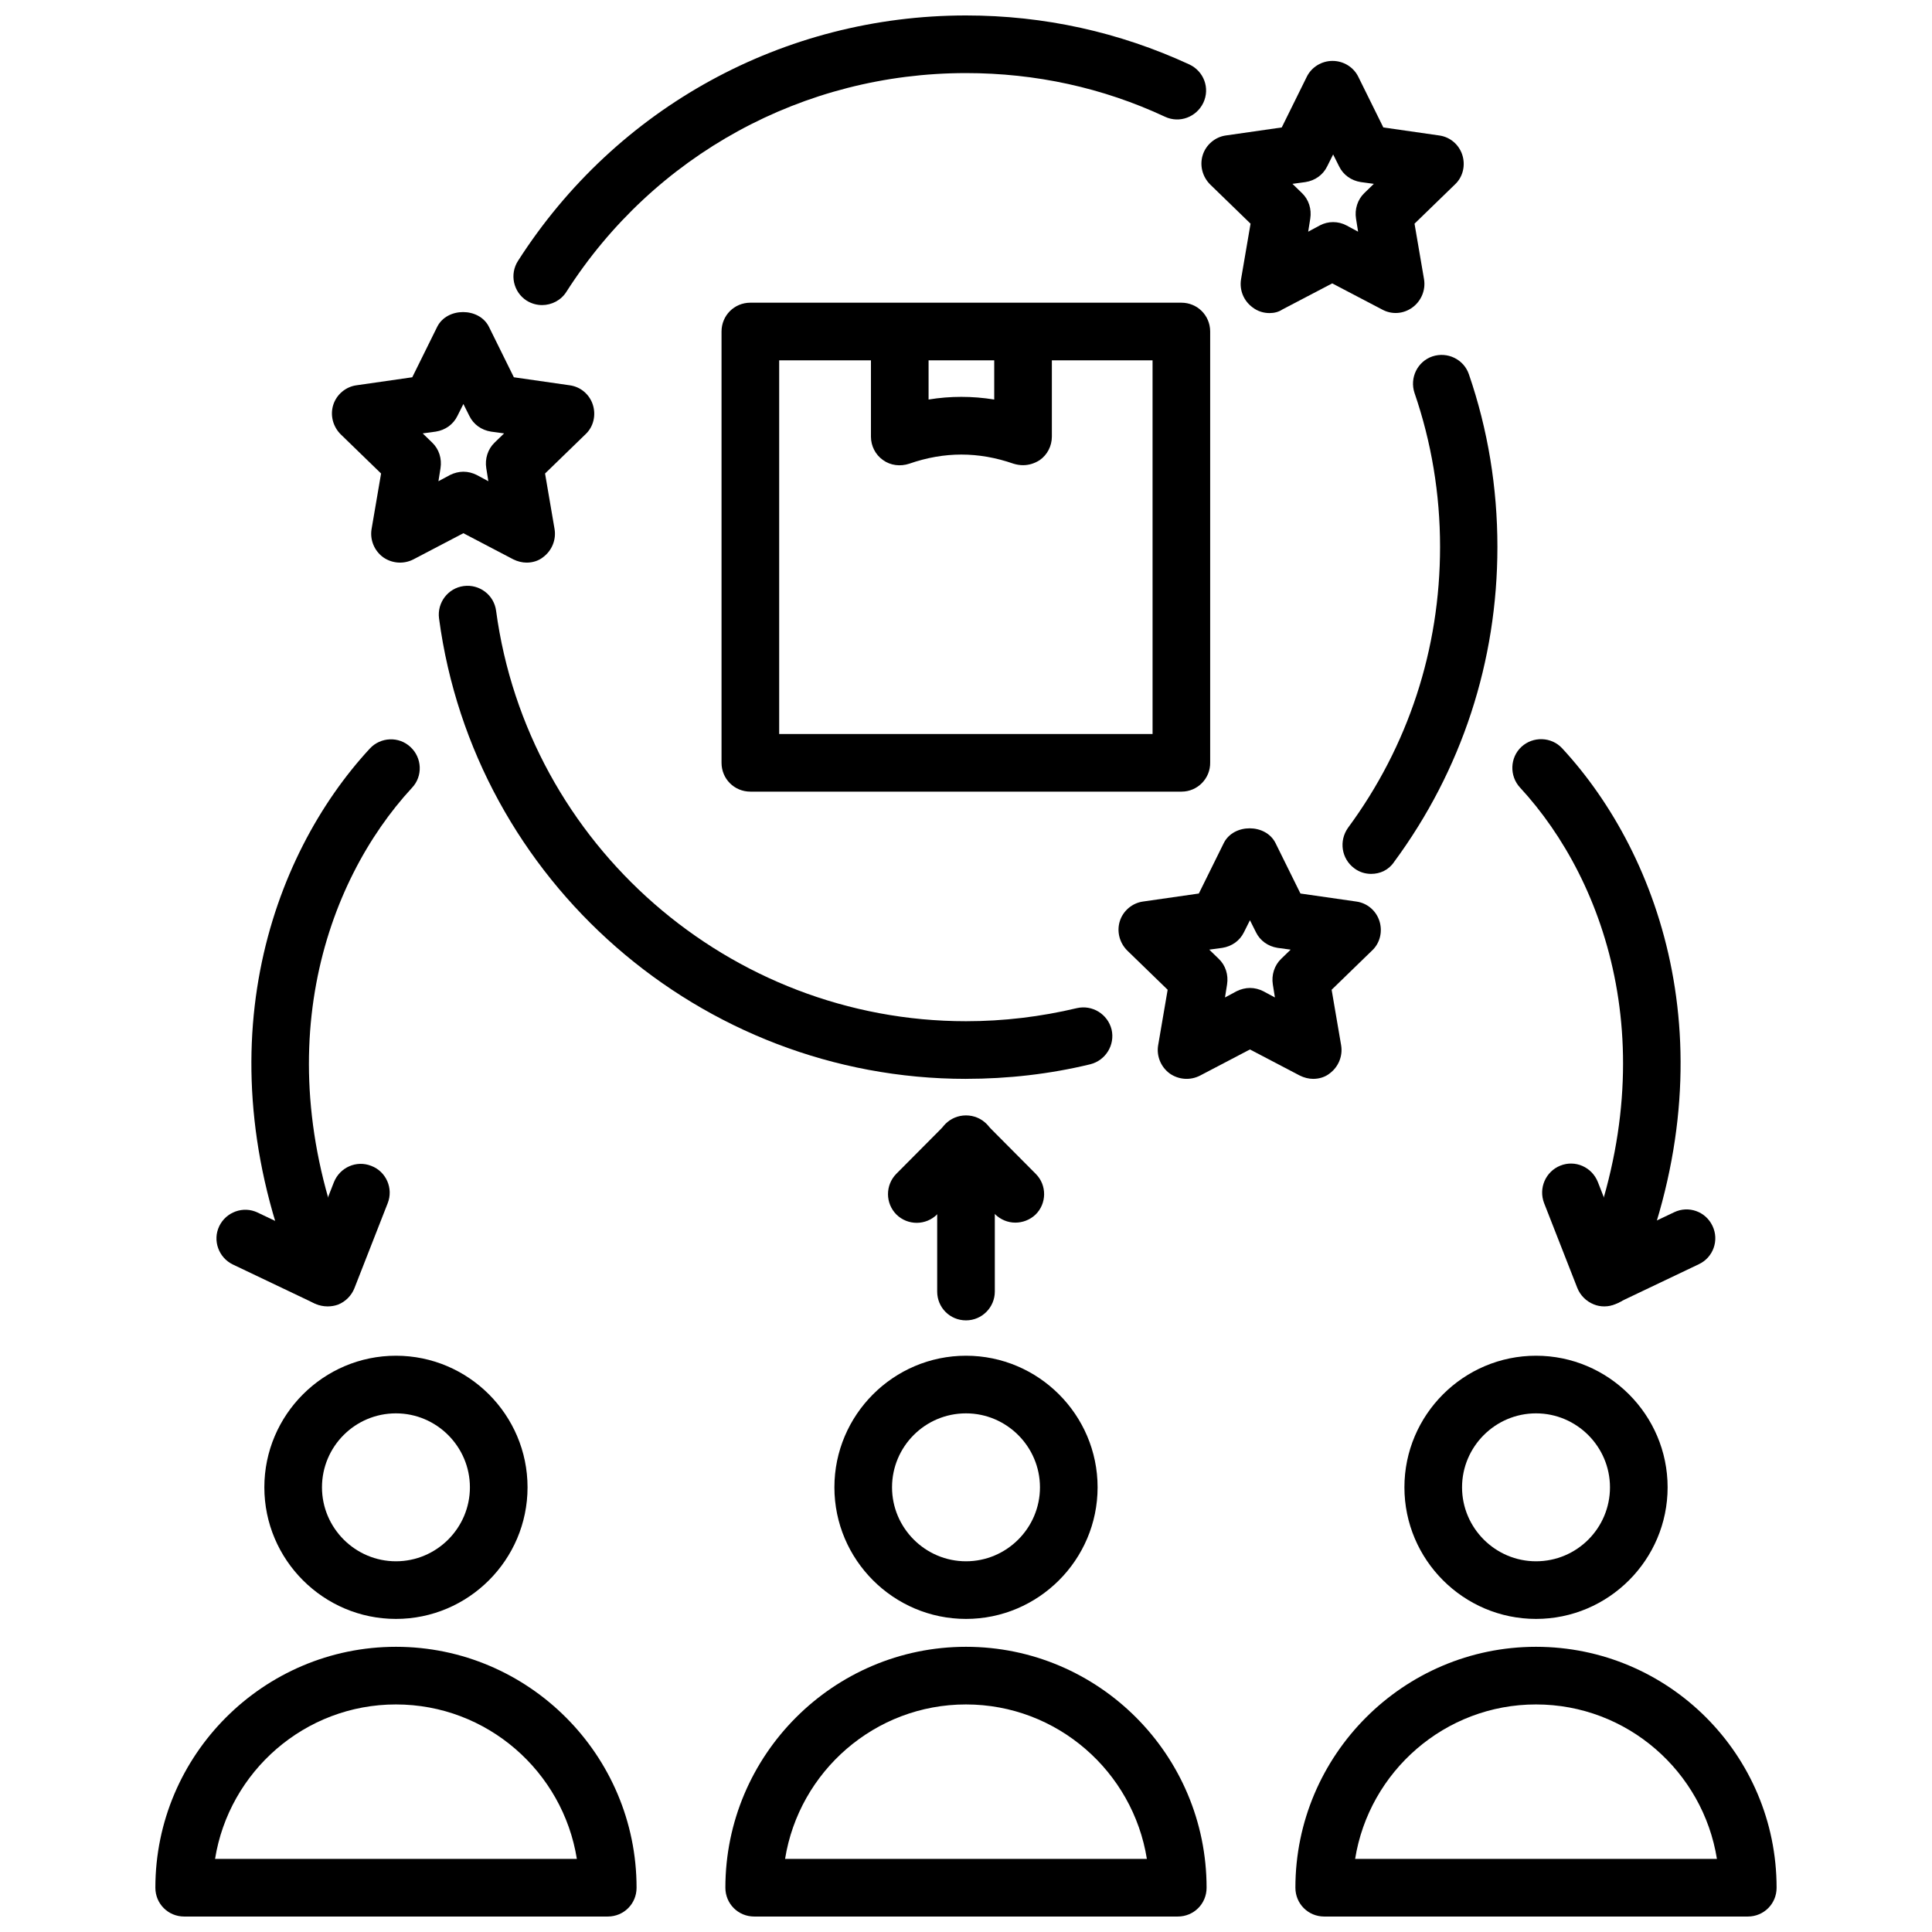 <?xml version="1.0" encoding="UTF-8"?>
<!-- Uploaded to: SVG Repo, www.svgrepo.com, Generator: SVG Repo Mixer Tools -->
<svg width="800px" height="800px" version="1.1" viewBox="144 144 512 512" xmlns="http://www.w3.org/2000/svg">
 <defs>
  <clipPath id="d">
   <path d="m185 580h128v71.902h-128z"/>
  </clipPath>
  <clipPath id="c">
   <path d="m336 580h128v71.902h-128z"/>
  </clipPath>
  <clipPath id="b">
   <path d="m487 580h128v71.902h-128z"/>
  </clipPath>
  <clipPath id="a">
   <path d="m280 148.09h184v76.906h-184z"/>
  </clipPath>
 </defs>
 <path d="m248.93 573.03c-19.207 0-34.875-15.664-34.875-34.875 0-19.207 15.664-34.875 34.875-34.875 19.207 0 34.875 15.664 34.875 34.875 0 19.207-15.668 34.875-34.875 34.875zm0-54.477c-10.863 0-19.602 8.816-19.602 19.602s8.816 19.602 19.602 19.602 19.602-8.816 19.602-19.602-8.816-19.602-19.602-19.602z"/>
 <g clip-path="url(#d)">
  <path d="m305.06 651.9h-112.25c-4.25 0-7.637-3.387-7.637-7.637 0-35.188 28.652-63.844 63.762-63.844s63.762 28.652 63.762 63.844c0.004 4.254-3.383 7.637-7.633 7.637zm-104.07-15.27h95.883c-3.699-23.145-23.773-40.934-47.941-40.934-24.168-0.004-44.238 17.789-47.941 40.934z"/>
 </g>
 <path d="m400 573.03c-19.207 0-34.875-15.664-34.875-34.875 0-19.207 15.664-34.875 34.875-34.875 19.207 0 34.875 15.664 34.875 34.875-0.004 19.207-15.668 34.875-34.875 34.875zm0-54.477c-10.863 0-19.602 8.816-19.602 19.602s8.816 19.602 19.602 19.602 19.602-8.816 19.602-19.602-8.82-19.602-19.602-19.602z"/>
 <g clip-path="url(#c)">
  <path d="m456.12 651.9h-112.25c-4.25 0-7.637-3.387-7.637-7.637 0-35.188 28.652-63.844 63.762-63.844 35.188 0 63.762 28.652 63.762 63.844 0.004 4.254-3.383 7.637-7.633 7.637zm-104.07-15.27h95.883c-3.699-23.145-23.773-40.934-47.941-40.934-24.168-0.004-44.242 17.789-47.941 40.934z"/>
 </g>
 <path d="m551.06 573.03c-19.207 0-34.875-15.664-34.875-34.875 0-19.207 15.664-34.875 34.875-34.875 19.207 0 34.875 15.664 34.875 34.875 0 19.207-15.668 34.875-34.875 34.875zm0-54.477c-10.785 0-19.602 8.816-19.602 19.602s8.816 19.602 19.602 19.602c10.863 0 19.602-8.816 19.602-19.602s-8.816-19.602-19.602-19.602z"/>
 <g clip-path="url(#b)">
  <path d="m607.19 651.9h-112.26c-4.25 0-7.637-3.387-7.637-7.637 0-35.188 28.652-63.844 63.762-63.844 35.188 0 63.762 28.652 63.762 63.844 0.004 4.254-3.379 7.637-7.629 7.637zm-104.07-15.27h95.883c-3.699-23.145-23.773-40.934-47.941-40.934-24.168-0.004-44.242 17.789-47.941 40.934z"/>
 </g>
 <path d="m457.15 353.79h-114.3c-4.25 0-7.637-3.387-7.637-7.637v-114.3c0-4.25 3.387-7.637 7.637-7.637h114.22c4.25 0 7.637 3.387 7.637 7.637v114.22c0.078 4.25-3.387 7.715-7.559 7.715zm-106.66-15.27h98.953l-0.004-99.031h-98.949z"/>
 <path d="m415.11 267.28c-0.867 0-1.73-0.156-2.519-0.395-9.289-3.227-18.344-3.227-27.629 0-2.363 0.789-4.961 0.473-6.926-0.945-2.047-1.418-3.227-3.777-3.227-6.219v-27.789c0-4.25 3.387-7.637 7.637-7.637s7.637 3.387 7.637 7.637v17.949c5.746-0.945 11.57-0.945 17.398 0v-17.949c0-4.25 3.387-7.637 7.637-7.637s7.637 3.387 7.637 7.637v27.789c0 2.441-1.18 4.801-3.227 6.219-1.348 0.867-2.844 1.34-4.418 1.34z"/>
 <g clip-path="url(#a)">
  <path d="m287.66 224.85c-1.418 0-2.832-0.395-4.094-1.18-3.543-2.281-4.566-7.008-2.281-10.547 26.055-40.703 70.453-65.027 118.71-65.027 20.703 0 40.621 4.41 59.199 12.988 3.856 1.812 5.512 6.297 3.699 10.156-1.812 3.777-6.297 5.512-10.156 3.699-16.531-7.715-34.324-11.57-52.742-11.57-43.059 0-82.656 21.648-105.88 57.938-1.418 2.281-3.938 3.543-6.457 3.543z"/>
 </g>
 <path d="m400 429.91c-70.297 0-130.36-52.426-139.65-122.02-0.551-4.172 2.363-8.031 6.535-8.582 4.172-0.551 8.031 2.363 8.582 6.535 8.344 62.031 61.875 108.79 124.54 108.79 9.918 0 19.758-1.18 29.363-3.465 4.094-0.945 8.188 1.574 9.211 5.668 0.945 4.094-1.574 8.188-5.668 9.211-10.711 2.594-21.812 3.856-32.91 3.856z"/>
 <path d="m507.37 375.59c-1.574 0-3.148-0.473-4.488-1.496-3.387-2.519-4.094-7.242-1.652-10.707 15.98-21.648 24.402-47.391 24.402-74.469 0-14.012-2.281-27.711-6.769-40.777-1.34-4.016 0.789-8.344 4.723-9.684 4.016-1.34 8.344 0.789 9.684 4.723 5.039 14.641 7.559 30.07 7.559 45.738 0 30.309-9.445 59.199-27.395 83.523-1.418 2.125-3.699 3.148-6.062 3.148z"/>
 <path d="m480.45 226.97c-1.574 0-3.148-0.473-4.488-1.496-2.363-1.73-3.543-4.566-3.07-7.477l2.519-14.719-10.707-10.391c-2.047-2.047-2.832-5.039-1.969-7.793 0.867-2.754 3.305-4.801 6.141-5.195l14.801-2.125 6.613-13.383c1.258-2.598 3.938-4.25 6.848-4.25 2.914 0 5.59 1.652 6.848 4.25l6.613 13.383 14.801 2.125c2.914 0.395 5.273 2.441 6.141 5.195 0.867 2.754 0.156 5.824-1.969 7.793l-10.707 10.391 2.519 14.719c0.473 2.832-0.707 5.746-3.07 7.477-2.363 1.73-5.434 1.969-8.031 0.551l-13.227-6.926-13.227 6.926c-0.938 0.629-2.117 0.945-3.379 0.945zm6.062-34.246 2.519 2.441c1.812 1.73 2.598 4.25 2.203 6.769l-0.551 3.465 3.07-1.652c2.203-1.18 4.879-1.18 7.086 0l3.07 1.652-0.551-3.465c-0.395-2.441 0.395-5.039 2.203-6.769l2.519-2.441-3.465-0.473c-2.519-0.395-4.644-1.891-5.746-4.172l-1.574-3.148-1.574 3.148c-1.102 2.281-3.227 3.777-5.746 4.172z"/>
 <path d="m283.57 293.1c-1.18 0-2.441-0.316-3.543-0.867l-13.227-6.926-13.227 6.926c-2.598 1.34-5.668 1.102-8.031-0.551-2.363-1.73-3.543-4.644-3.07-7.477l2.519-14.719-10.707-10.391c-2.047-2.047-2.832-5.039-1.969-7.793 0.867-2.754 3.305-4.801 6.141-5.195l14.801-2.125 6.613-13.383c2.598-5.195 11.098-5.195 13.699 0l6.613 13.383 14.801 2.125c2.914 0.395 5.273 2.441 6.141 5.195 0.867 2.754 0.156 5.824-1.969 7.793l-10.707 10.391 2.519 14.719c0.473 2.832-0.707 5.746-3.07 7.477-1.18 0.945-2.754 1.418-4.328 1.418zm-16.766-24.09c1.258 0 2.441 0.316 3.543 0.867l3.07 1.652-0.551-3.465c-0.395-2.441 0.395-5.039 2.203-6.769l2.519-2.441-3.465-0.473c-2.519-0.395-4.644-1.891-5.746-4.172l-1.574-3.148-1.574 3.148c-1.102 2.281-3.227 3.777-5.746 4.172l-3.465 0.473 2.519 2.441c1.812 1.73 2.598 4.25 2.203 6.769l-0.551 3.465 3.07-1.652c1.102-0.551 2.363-0.867 3.543-0.867z"/>
 <path d="m492.02 429.91c-1.18 0-2.441-0.316-3.543-0.867l-13.227-6.926-13.227 6.926c-2.598 1.34-5.668 1.102-8.031-0.551-2.363-1.73-3.543-4.644-3.07-7.477l2.519-14.719-10.707-10.391c-2.047-2.047-2.832-5.039-1.969-7.793 0.867-2.754 3.305-4.801 6.141-5.195l14.801-2.125 6.613-13.383c2.598-5.195 11.098-5.195 13.699 0l6.613 13.383 14.801 2.125c2.914 0.395 5.273 2.441 6.141 5.195 0.867 2.754 0.156 5.824-1.969 7.793l-10.707 10.391 2.519 14.719c0.473 2.832-0.707 5.746-3.07 7.477-1.18 0.945-2.754 1.418-4.328 1.418zm-16.77-24.09c1.258 0 2.441 0.316 3.543 0.867l3.07 1.652-0.551-3.465c-0.395-2.441 0.395-5.039 2.203-6.769l2.519-2.441-3.465-0.473c-2.519-0.395-4.644-1.891-5.746-4.172l-1.574-3.148-1.574 3.148c-1.102 2.281-3.227 3.777-5.746 4.172l-3.465 0.473 2.519 2.441c1.812 1.73 2.598 4.25 2.203 6.769l-0.551 3.465 3.07-1.652c1.105-0.551 2.363-0.867 3.543-0.867z"/>
 <path d="m569.64 489.98c-1.023 0-2.047-0.156-2.992-0.629-3.856-1.652-5.668-6.141-4.016-9.996 23.539-55.34 7.242-101.71-15.824-126.66-2.832-3.07-2.676-7.949 0.395-10.785 3.07-2.832 7.949-2.676 10.785 0.395 26.293 28.418 45.027 81.004 18.656 142.96-1.18 2.984-4.012 4.719-7.004 4.719z"/>
 <path d="m569.17 490.21c-0.945 0-1.891-0.156-2.832-0.551-1.969-0.789-3.543-2.363-4.328-4.328l-8.816-22.516c-1.496-3.938 0.395-8.344 4.328-9.918 3.938-1.574 8.344 0.395 9.918 4.328l5.824 14.879 14.406-6.848c3.777-1.812 8.344-0.234 10.156 3.621 1.812 3.777 0.234 8.344-3.621 10.156l-21.805 10.391c-1.027 0.551-2.129 0.785-3.231 0.785z"/>
 <path d="m230.36 489.98c-2.992 0-5.824-1.73-7.008-4.644-26.371-62.031-7.637-114.54 18.656-142.96 2.832-3.07 7.715-3.305 10.785-0.395 3.07 2.832 3.305 7.715 0.395 10.785-23.066 24.953-39.359 71.32-15.824 126.66 1.652 3.856-0.156 8.344-4.016 9.996-1.02 0.395-2.043 0.555-2.988 0.555z"/>
 <path d="m230.83 490.21c-1.102 0-2.281-0.234-3.305-0.707l-21.805-10.391c-3.777-1.812-5.434-6.375-3.621-10.156 1.812-3.777 6.375-5.434 10.156-3.621l14.406 6.848 5.824-14.879c1.574-3.938 5.984-5.902 9.918-4.328 3.938 1.496 5.902 5.984 4.328 9.918l-8.816 22.516c-0.789 1.969-2.363 3.543-4.328 4.328-0.867 0.316-1.812 0.473-2.758 0.473z"/>
 <path d="m400 493.91c-4.25 0-7.637-3.387-7.637-7.637v-39.043c0-4.25 3.387-7.637 7.637-7.637s7.637 3.387 7.637 7.637v39.047c-0.004 4.172-3.387 7.633-7.637 7.633z"/>
 <path d="m413.07 468.01c-1.969 0-3.938-0.789-5.434-2.281l-7.633-7.637-7.637 7.715c-2.992 2.992-7.793 2.992-10.785 0.078-2.992-2.992-2.992-7.793-0.078-10.785l13.066-13.145c2.914-2.914 7.949-2.914 10.863 0l13.066 13.145c2.992 2.992 2.914 7.871-0.078 10.785-1.496 1.418-3.461 2.125-5.352 2.125z"/>
</svg>